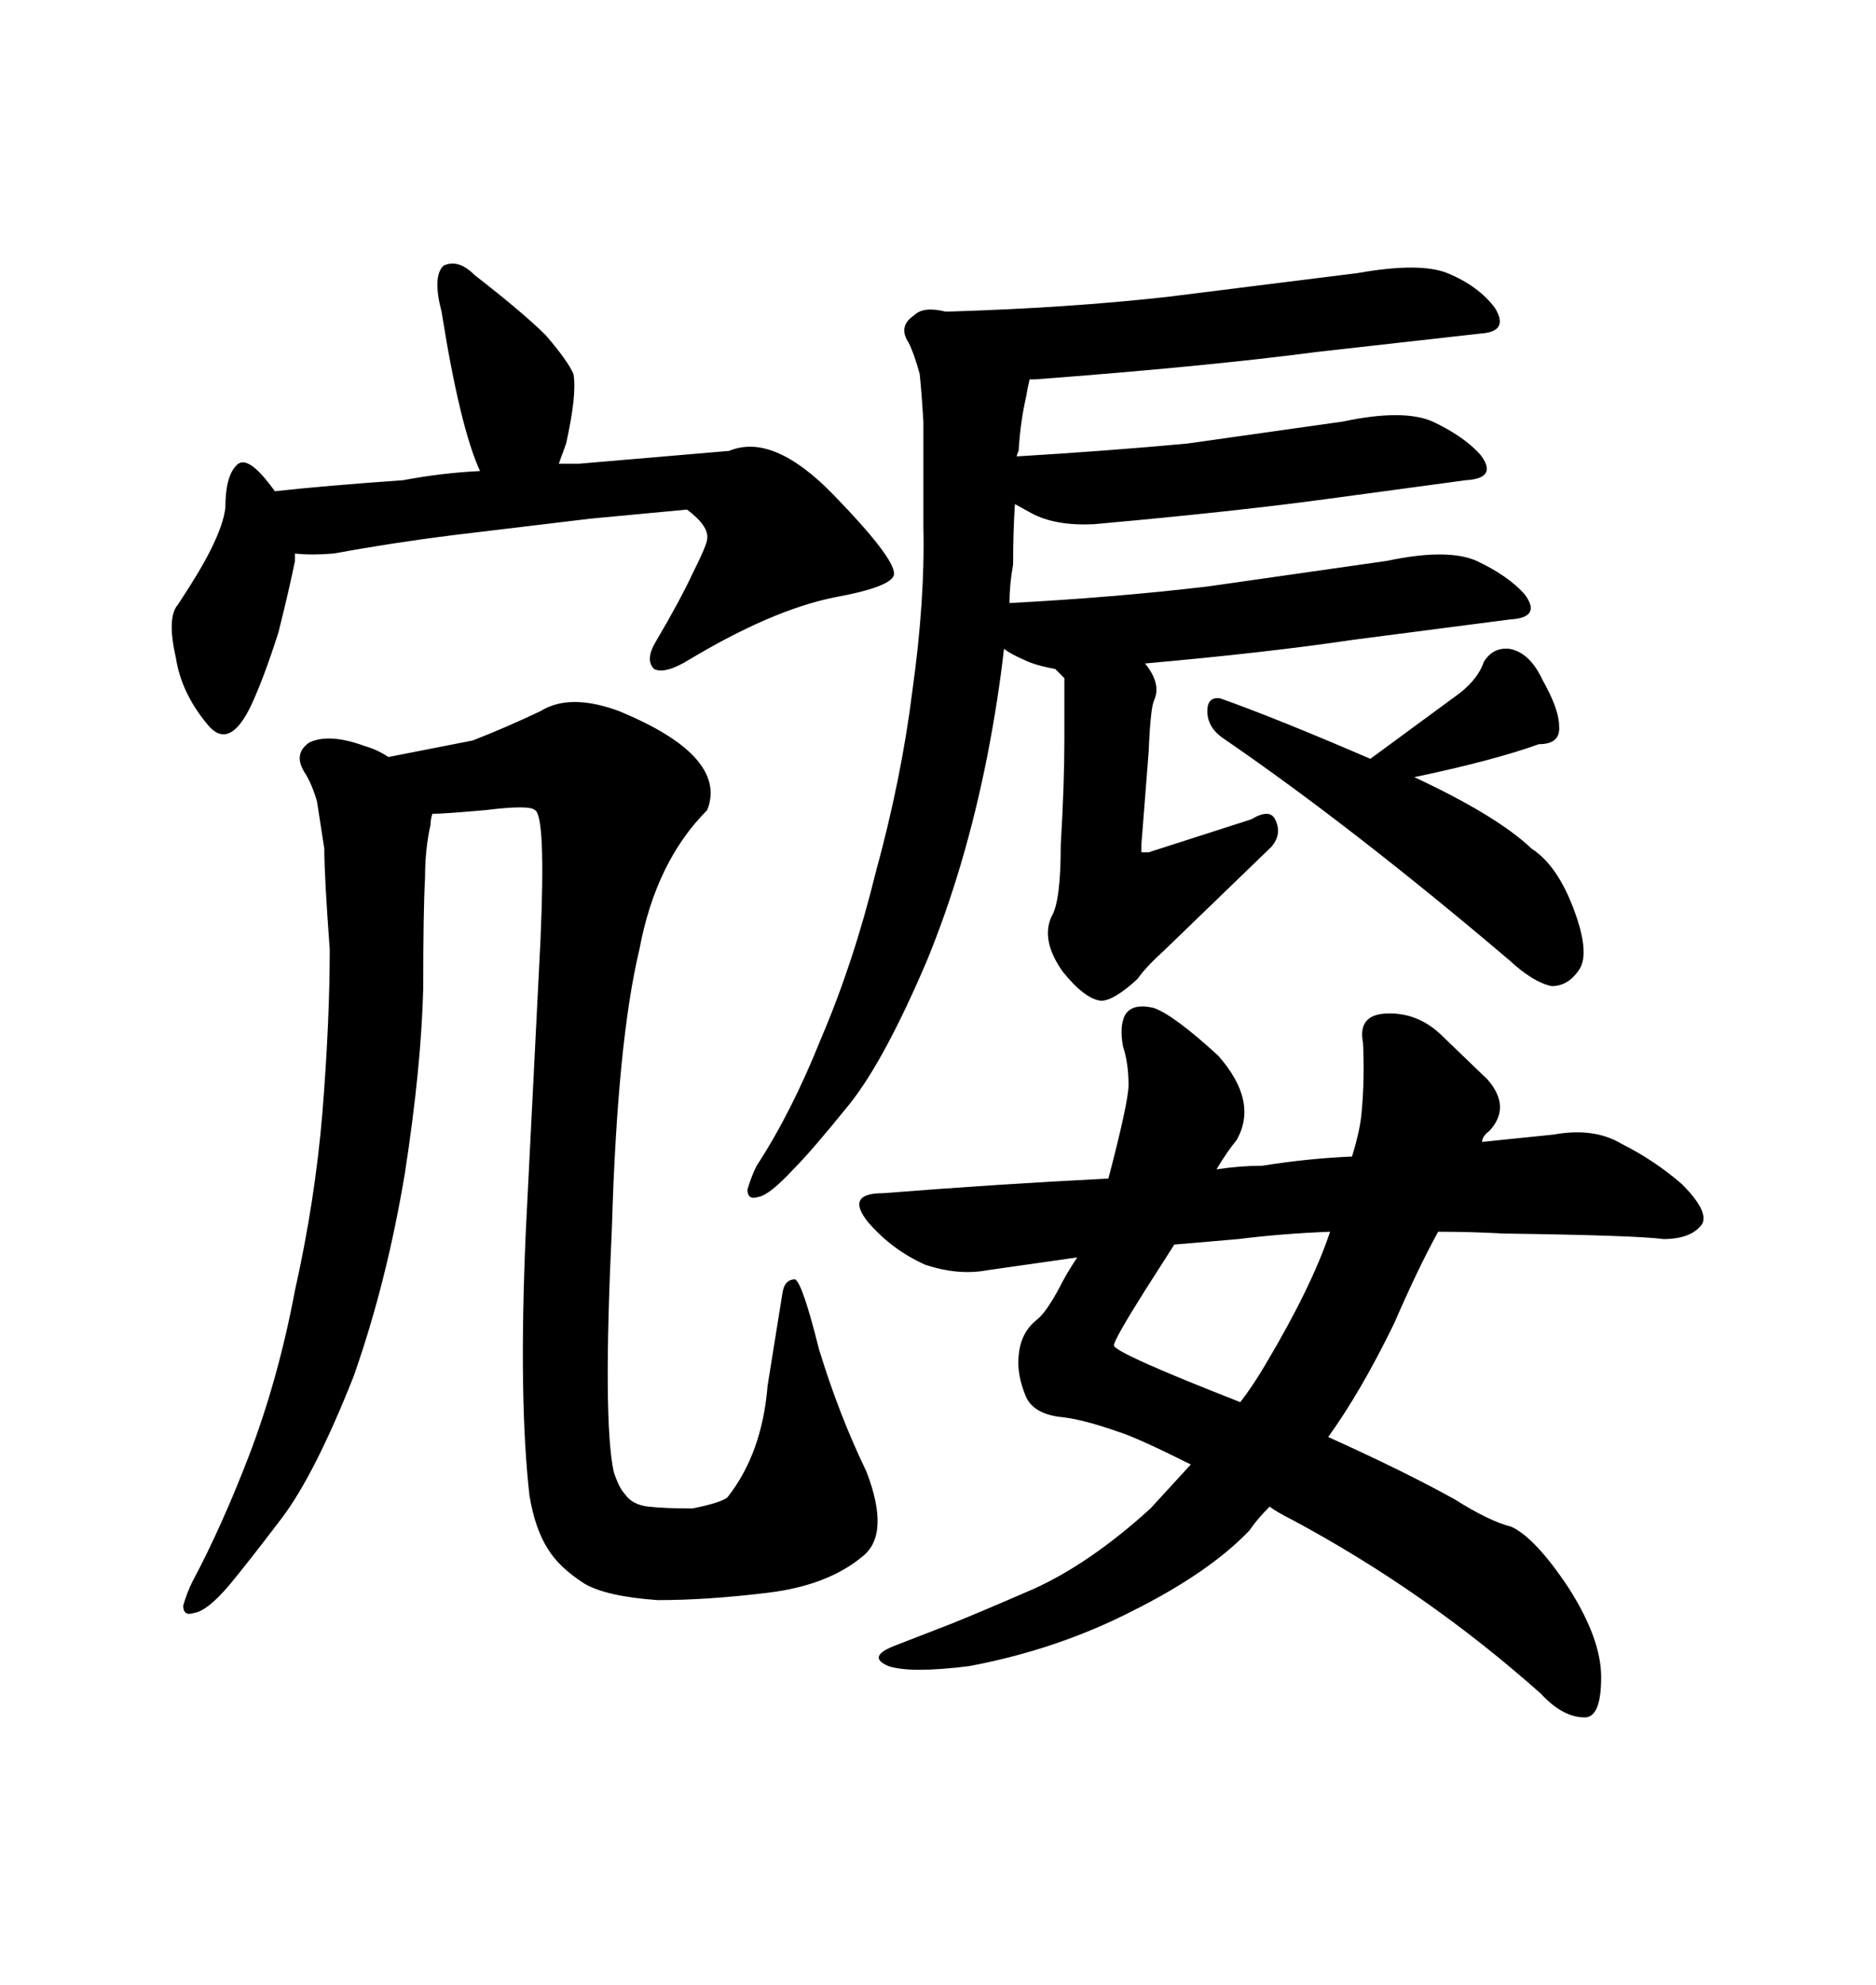 <svg xmlns="http://www.w3.org/2000/svg" xmlns:xlink="http://www.w3.org/1999/xlink" width="300" height="317.285"><path d="M40.14 112.79L40.14 112.79Q42.19 108.40 44.53 101.07L44.53 101.07Q46.29 94.04 47.17 89.65L47.17 89.65L47.17 88.48Q49.80 88.77 53.32 88.48L53.32 88.48Q62.99 86.72 72.36 85.55L72.36 85.55L94.34 82.91L109.86 81.45Q113.38 84.08 113.09 86.13L113.09 86.13Q113.09 87.01 110.74 91.70L110.74 91.70Q108.69 96.09 104.88 102.54L104.88 102.54Q103.13 105.47 104.59 106.93L104.59 106.93Q106.35 107.81 110.16 105.47L110.16 105.47Q123.34 97.56 133.30 95.51L133.30 95.51Q142.97 93.75 142.97 91.70L142.97 91.70Q142.97 89.06 133.30 79.10L133.30 79.10Q123.63 69.14 116.60 72.07L116.60 72.07L92.58 74.12L89.36 74.12L90.53 70.90Q92.29 62.99 91.70 59.77L91.70 59.77Q90.82 57.71 87.30 53.61L87.30 53.61Q83.79 50.10 75.88 43.95L75.88 43.95Q73.24 41.31 70.90 42.48L70.90 42.48Q69.14 44.24 70.61 49.80L70.61 49.80Q73.54 68.26 76.76 75.29L76.76 75.29Q70.61 75.59 64.45 76.76L64.45 76.76Q51.86 77.64 43.95 78.52L43.95 78.52Q39.55 72.36 37.79 74.41L37.79 74.41Q36.04 76.17 36.04 81.15L36.04 81.15Q35.74 83.79 33.69 87.89L33.69 87.89Q31.93 91.41 28.42 96.68L28.42 96.68Q26.66 98.73 28.13 105.18L28.13 105.18Q29.00 110.74 33.11 115.72L33.11 115.72Q36.62 120.12 40.14 112.79ZM86.43 150.29L86.43 150.29L84.08 196.88Q82.91 223.54 84.67 239.06L84.67 239.06Q85.55 244.34 87.60 247.56L87.60 247.56Q89.36 250.49 93.46 253.13L93.46 253.13Q96.97 255.18 105.18 255.76L105.18 255.76Q113.09 255.76 122.75 254.59L122.75 254.59Q132.42 253.42 137.99 248.73L137.99 248.73Q142.38 245.21 138.57 235.25L138.57 235.25Q134.18 226.17 130.96 215.63L130.96 215.63Q128.32 205.08 127.15 204.49L127.15 204.49Q125.39 204.49 125.10 206.84L125.10 206.84L122.75 221.48Q121.88 232.32 116.31 239.36L116.31 239.36Q115.14 240.23 110.74 241.11L110.74 241.11Q106.35 241.11 103.71 240.82L103.71 240.82Q101.07 240.53 99.90 238.77L99.90 238.77Q99.02 237.89 98.14 235.25L98.14 235.25Q96.39 227.05 97.85 196.29L97.85 196.29Q98.73 166.41 102.25 151.76L102.25 151.76Q104.88 137.70 113.09 129.49L113.09 129.49Q114.84 125.10 111.04 121.00L111.04 121.00Q107.52 117.19 99.02 113.67L99.02 113.67Q91.11 110.74 86.43 113.67L86.43 113.67Q80.86 116.31 75.59 118.36L75.59 118.36L62.11 121.00Q60.35 119.82 58.30 119.24L58.30 119.24Q52.73 117.19 49.51 118.65L49.51 118.65Q46.88 120.41 48.63 123.34L48.63 123.34Q49.80 125.10 50.68 128.03L50.68 128.03L51.86 135.64Q51.86 140.04 52.73 151.76L52.73 151.76Q52.73 163.18 51.56 177.83L51.56 177.83Q50.39 191.89 47.17 206.25L47.17 206.25Q44.53 220.31 39.84 232.62L39.84 232.62Q35.45 244.04 30.76 252.83L30.76 252.83Q29.88 254.59 29.30 256.64L29.30 256.64Q29.30 258.40 31.05 257.81L31.05 257.81Q33.11 257.52 36.62 253.42L36.62 253.42Q39.55 249.90 45.12 242.58L45.12 242.58Q50.39 235.55 56.54 220.02L56.54 220.02Q61.82 205.08 64.75 187.50L64.75 187.50Q67.38 170.51 67.68 157.91L67.68 157.91Q67.68 145.61 67.97 140.33L67.97 140.33Q67.97 135.64 68.85 131.84L68.85 131.84Q68.85 130.96 69.14 130.08L69.14 130.08Q70.90 130.08 77.64 129.49L77.64 129.49Q84.67 128.61 85.55 129.49L85.55 129.49Q87.30 130.37 86.43 150.29ZM164.65 60.64L165.53 60.64Q192.77 58.59 210.64 56.25L210.64 56.25L236.72 53.32Q241.41 53.03 239.06 49.22L239.06 49.22Q236.43 45.70 231.45 43.65L231.45 43.65Q227.05 41.89 217.09 43.65L217.09 43.65L186.62 47.46Q170.80 49.22 151.76 49.80L151.76 49.80L151.17 49.80Q147.66 48.93 146.19 50.39L146.19 50.39Q143.55 52.15 145.31 54.79L145.31 54.79Q146.19 56.54 147.07 59.77L147.07 59.77Q147.36 62.40 147.66 67.38L147.66 67.38L147.66 84.08Q147.95 95.80 145.90 110.45L145.90 110.45Q144.14 124.51 140.04 139.45L140.04 139.45Q136.52 153.81 131.25 166.11L131.25 166.11Q126.56 177.83 121.00 186.33L121.00 186.33Q120.12 188.09 119.53 190.14L119.53 190.14Q119.53 191.89 121.29 191.31L121.29 191.31Q123.05 191.02 126.86 186.91L126.86 186.91Q129.79 183.98 135.94 176.37L135.94 176.37Q141.50 169.34 148.24 153.52L148.24 153.52Q154.39 138.57 157.91 120.70L157.91 120.70Q159.67 111.62 160.55 103.71L160.55 103.71Q161.72 104.59 163.77 105.47L163.77 105.47Q165.53 106.35 168.75 106.93L168.75 106.93L170.21 108.40L170.21 118.07Q170.21 125.39 169.63 135.06L169.63 135.06Q169.63 144.14 168.16 146.48L168.16 146.48Q166.41 150.29 169.92 155.27L169.92 155.27Q173.44 159.67 176.07 159.96L176.07 159.96Q178.13 159.96 181.93 156.45L181.93 156.45Q183.11 154.69 186.33 151.76L186.33 151.76L203.32 135.35Q205.08 133.30 203.91 130.96L203.91 130.96Q203.03 129.20 200.10 130.96L200.10 130.96L183.69 136.23L182.52 136.23L182.52 135.06L183.69 120.12Q183.98 113.09 184.57 111.91L184.57 111.91Q185.74 109.28 183.11 106.05L183.11 106.05Q202.73 104.30 216.50 102.25L216.50 102.25L241.41 99.02Q246.68 98.73 243.75 94.92L243.75 94.92Q241.11 91.99 236.13 89.65L236.13 89.65Q231.45 87.60 221.78 89.65L221.78 89.65L193.07 93.75Q178.13 95.51 161.43 96.39L161.43 96.39Q161.43 93.46 162.01 90.23L162.01 90.23Q162.01 84.96 162.30 80.57L162.30 80.57L164.94 82.03Q168.75 84.08 174.90 83.79L174.90 83.79Q197.75 81.74 212.70 79.69L212.70 79.69L234.38 76.76Q239.65 76.46 236.72 72.66L236.72 72.66Q234.08 69.73 229.10 67.38L229.10 67.38Q224.41 65.33 214.75 67.38L214.75 67.38L189.84 70.90Q177.25 72.07 162.60 72.95L162.60 72.95Q162.60 72.66 162.89 72.07L162.89 72.07Q163.18 67.38 164.06 63.57L164.06 63.57Q164.36 61.82 164.65 60.64L164.65 60.64ZM226.17 124.22L226.17 124.22Q238.77 121.58 246.09 118.95L246.09 118.95Q249.61 118.95 249.32 116.02L249.32 116.02Q249.32 113.38 246.68 108.69L246.68 108.69Q244.63 104.30 241.41 103.71L241.41 103.71Q238.77 103.42 237.30 105.76L237.30 105.76Q236.43 108.40 233.50 110.74L233.50 110.74L219.14 121.29Q204.20 114.84 195.12 111.62L195.12 111.62Q193.07 111.33 193.07 113.67L193.07 113.67Q193.07 116.31 195.70 118.07L195.70 118.07Q216.21 132.13 241.41 153.52L241.41 153.52Q245.21 157.03 248.14 157.62L248.14 157.62Q250.78 157.62 252.54 154.98Q254.30 152.34 251.66 145.31Q249.02 138.28 244.92 135.64L244.92 135.64Q239.36 130.37 226.17 124.22ZM206.54 242.87L206.54 242.87Q227.93 254.30 246.39 270.70L246.39 270.70Q249.90 274.51 253.42 274.51L253.42 274.51Q256.05 274.51 256.05 268.07L256.05 268.07Q256.05 261.91 250.78 253.71L250.78 253.71Q245.51 245.80 241.70 244.04L241.70 244.04Q238.18 243.16 232.62 239.65L232.62 239.65Q224.71 235.25 212.40 229.69L212.40 229.69Q217.68 222.36 222.95 211.52L222.95 211.52Q226.76 202.73 229.98 196.88L229.98 196.88Q235.25 196.88 240.53 197.17L240.53 197.17Q261.62 197.46 266.02 198.05L266.02 198.05Q270.41 198.05 272.17 195.70L272.17 195.70Q273.34 193.65 268.95 189.26L268.95 189.26Q264.55 185.45 259.28 182.81L259.28 182.81Q254.88 180.18 248.44 181.35L248.44 181.35L237.01 182.52Q237.01 181.64 238.18 180.76L238.18 180.76Q241.70 176.95 237.89 172.56L237.89 172.56L230.27 165.23Q226.46 161.72 221.48 162.01L221.48 162.01Q217.09 162.30 217.97 166.70L217.97 166.70Q218.26 172.85 217.68 178.42L217.68 178.42Q217.38 181.05 216.21 184.86L216.21 184.86Q209.18 185.16 201.86 186.33L201.86 186.33Q198.34 186.33 194.53 186.91L194.53 186.91Q196.29 183.98 197.75 182.23L197.75 182.23Q201.27 176.07 194.82 168.75L194.82 168.75Q187.79 162.30 184.57 161.13L184.57 161.13Q181.05 160.25 179.88 162.30L179.88 162.30Q179.00 164.06 179.59 167.29L179.59 167.29Q180.47 169.92 180.47 173.44L180.47 173.44Q180.47 176.07 177.25 188.38L177.25 188.38Q159.67 189.26 141.21 190.72L141.21 190.72Q135.06 190.72 138.87 195.41L138.87 195.41Q142.68 199.80 147.95 202.15L147.95 202.15Q153.22 203.91 157.91 203.03L157.91 203.03L172.27 200.98Q170.51 203.61 169.34 205.96L169.34 205.96Q167.29 209.77 165.82 210.94L165.82 210.94Q163.18 212.99 162.89 216.80L162.89 216.80Q162.60 219.73 164.06 223.24L164.06 223.24Q165.23 225.88 169.34 226.46L169.34 226.46Q172.85 226.76 178.71 228.81L178.71 228.81Q181.64 229.69 190.43 234.08L190.43 234.08L183.98 241.11Q174.32 249.90 165.23 254.00L165.23 254.00Q156.45 257.81 152.05 259.57L152.05 259.57L142.97 263.09Q138.57 264.84 142.09 266.31L142.09 266.31Q145.61 267.48 154.98 266.31L154.98 266.31Q169.04 263.67 181.05 257.52L181.05 257.52Q193.36 251.37 199.80 244.63L199.80 244.63Q200.98 242.87 203.03 240.82L203.03 240.82Q204.20 241.70 206.54 242.87ZM212.70 196.88L212.70 196.88Q209.77 205.66 202.44 217.97L202.44 217.97Q200.39 221.48 198.34 224.12L198.34 224.12Q178.13 216.21 178.13 215.04L178.13 215.04Q178.13 214.16 183.11 206.25L183.11 206.25L187.79 198.93L198.05 198.05Q205.08 197.17 212.70 196.88Z"/></svg>